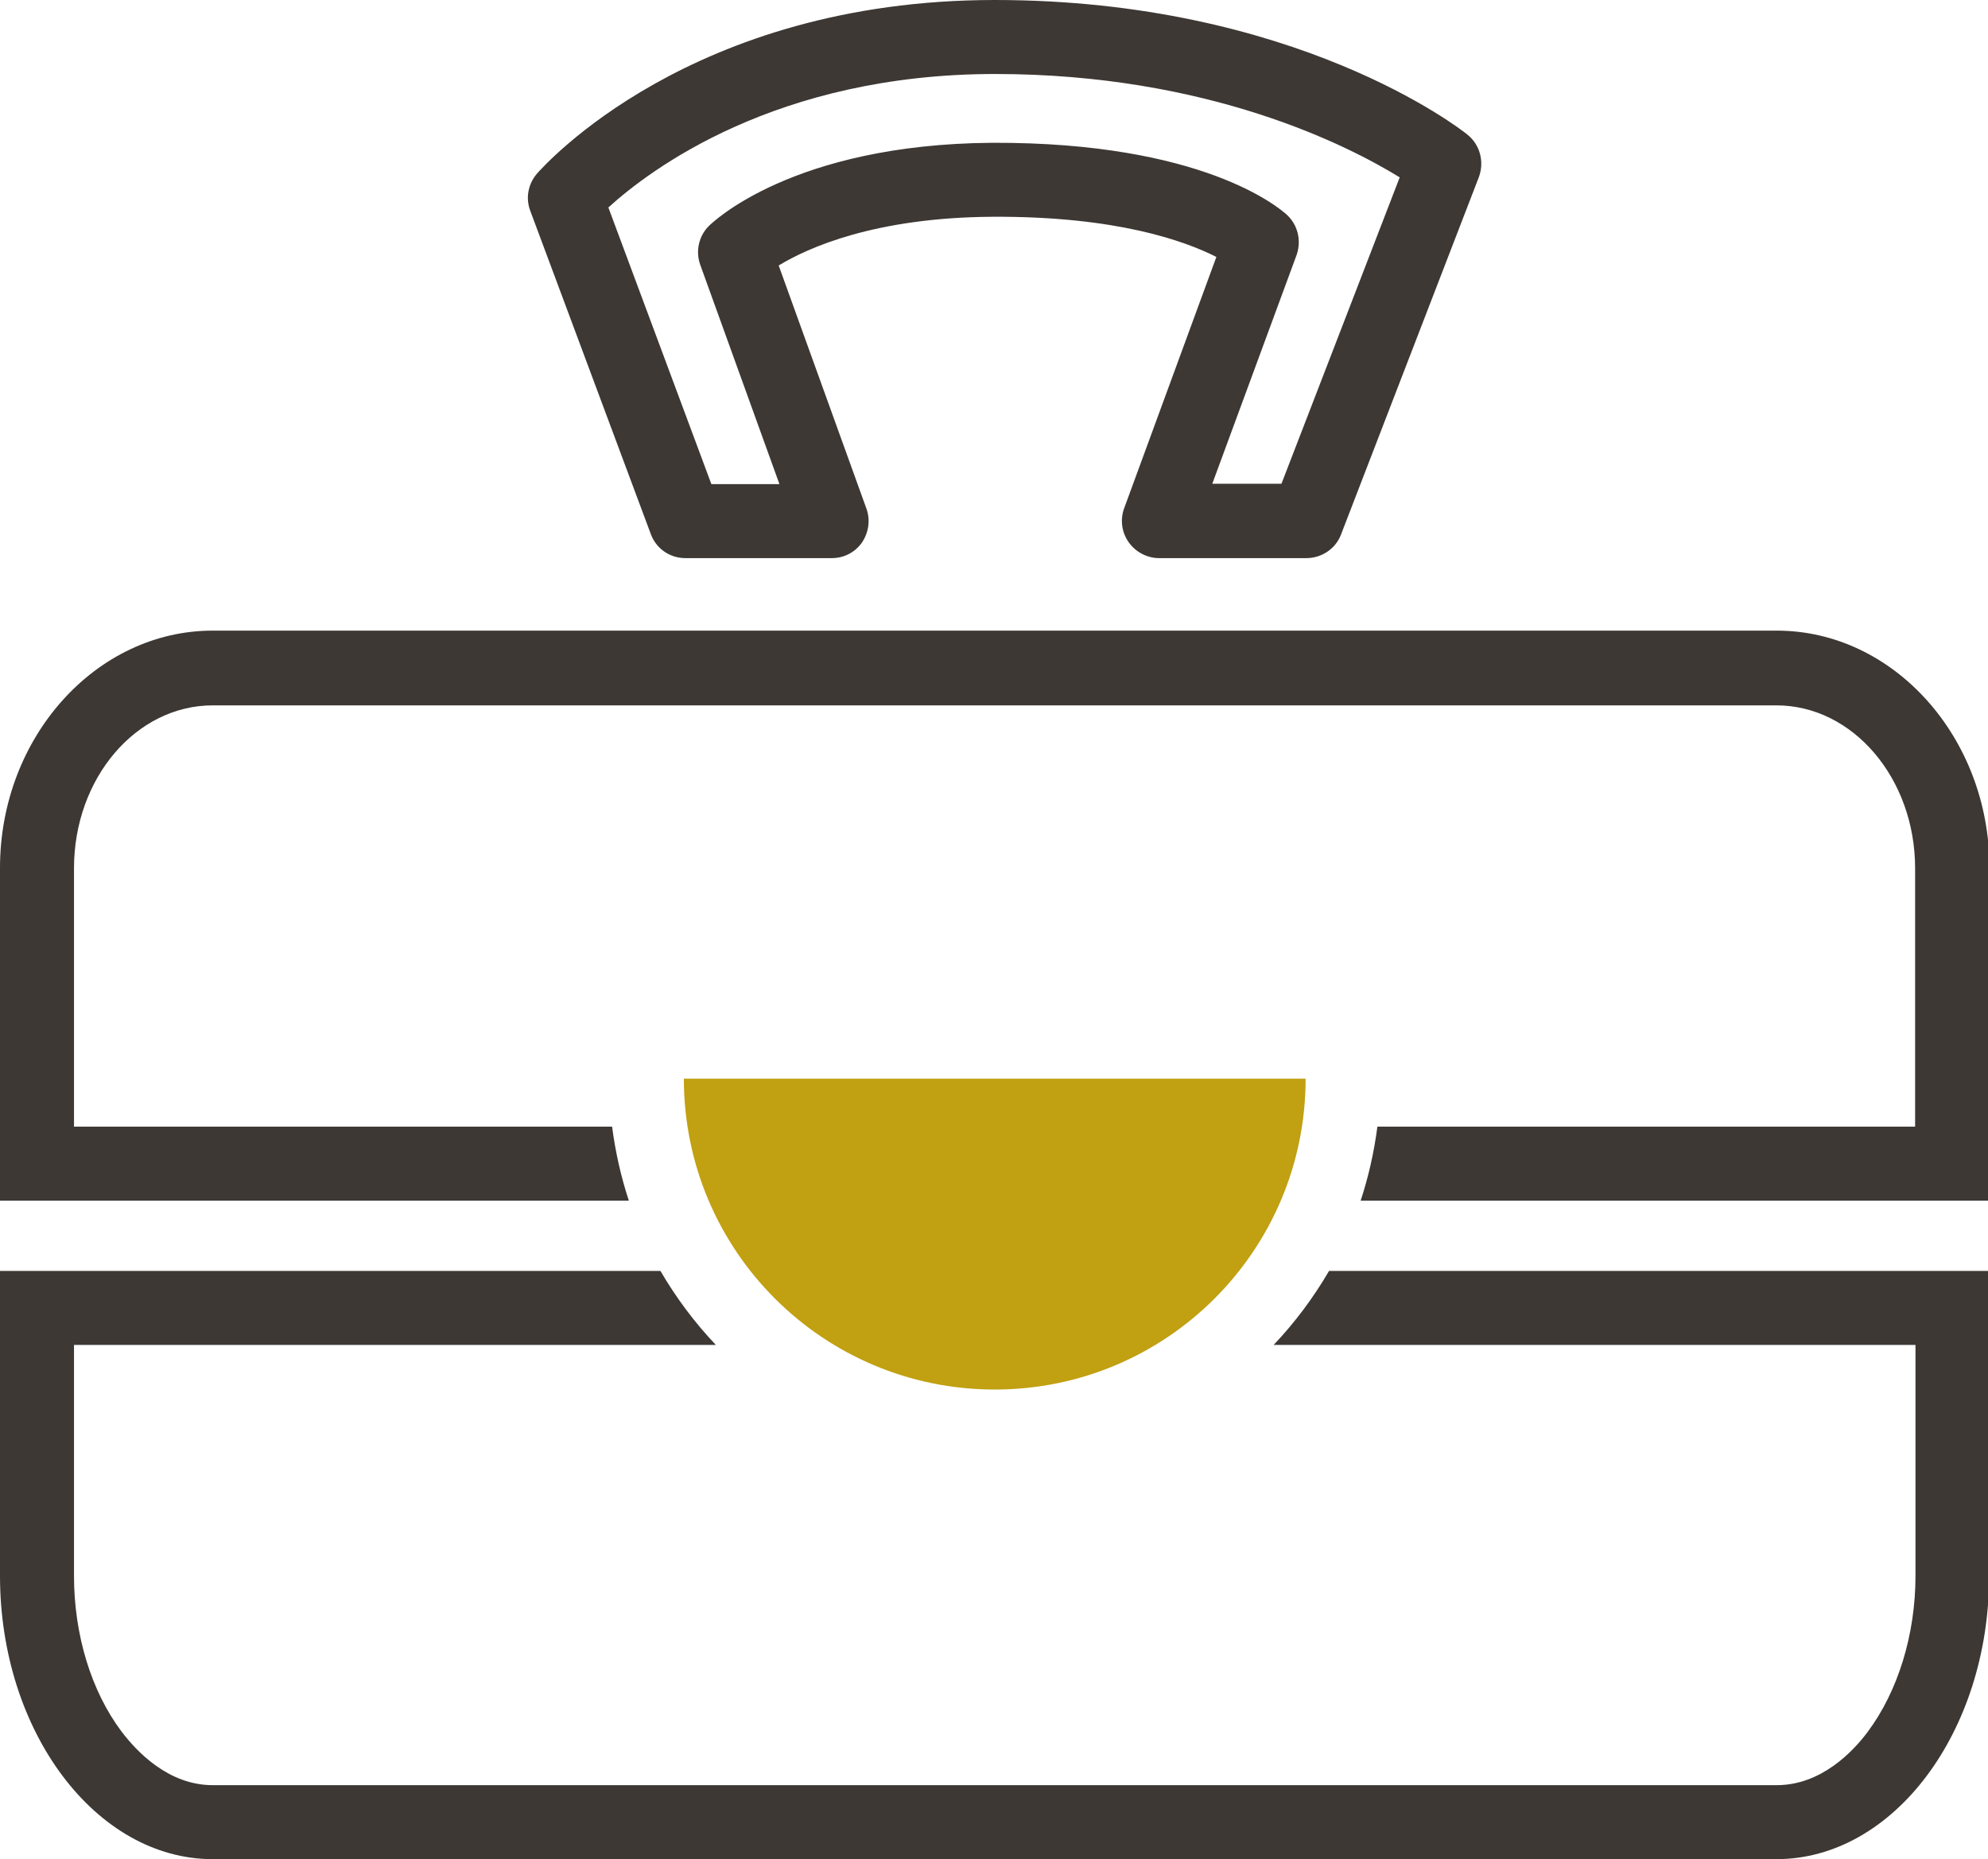 <?xml version="1.0" encoding="utf-8"?>
<!-- Generator: Adobe Illustrator 22.1.0, SVG Export Plug-In . SVG Version: 6.00 Build 0)  -->
<svg version="1.1" id="Calque_1" xmlns="http://www.w3.org/2000/svg" xmlns:xlink="http://www.w3.org/1999/xlink" x="0px" y="0px"
	 viewBox="0 0 534.6 500" style="enable-background:new 0 0 534.6 500;" xml:space="preserve">
<style type="text/css">
	.st0{fill:#C1A011;}
	.st1{fill:#3D3834;}
</style>
<g id="postes_1_">
	<path class="st0" d="M183.9,290.1c0,46.2,37.4,83.6,83.6,83.6s83.6-37.4,83.6-83.6H183.9z"/>
	<g>
		<path class="st1" d="M351.3,150.1h-39.6c-3.2,0-6.3-1.6-8.2-4.3c-1.9-2.7-2.3-6.1-1.2-9.1l24.8-67.6c-8.3-4.2-26.7-11-60.3-10.8
			c-31.5,0.2-49.5,8.3-57.4,13.1l23.6,65.4c1.1,3.1,0.6,6.4-1.2,9.1c-1.9,2.7-4.9,4.2-8.1,4.2h-39.4c-4.2,0-7.9-2.6-9.3-6.5
			l-32.4-86.9c-1.3-3.4-0.6-7.2,1.8-10C146.1,44.8,185.6,0,267.5,0c80.8,0,125.3,34.7,127.1,36.2c3.4,2.7,4.6,7.3,3.1,11.4
			l-37.1,96.2C359.2,147.5,355.5,150.1,351.3,150.1z M326,130.1h18.6l31.8-82.4c-13.8-8.5-51.4-27.8-108.8-27.8
			c-58.9,0-92.9,25.8-104,35.9l27.7,74.4h18.3l-21.3-59c-1.3-3.6-0.4-7.7,2.3-10.4c0.9-0.9,22.5-22,76.2-22.4
			c56.5-0.2,77.1,17.4,79.3,19.4c2.9,2.7,3.9,6.9,2.6,10.7L326,130.1z"/>
	</g>
	<g>
		<path class="st1" d="M477.8,169.6H57.2C25.8,169.6,0,198.3,0,233.4v89.5h169.1c-2.1-6.4-3.6-13-4.5-19.9H19.9v-69.5
			c0-24.2,16.7-43.8,37.3-43.8h420.5c20.6,0,37.3,19.7,37.3,43.8v69.5H370.4c-0.9,6.9-2.4,13.5-4.5,19.9H535v-89.5
			C535,198.3,509.2,169.6,477.8,169.6z"/>
	</g>
	<g>
		<path class="st1" d="M357.4,341.8c-4.2,7.2-9.2,13.9-14.9,19.9h172.6v62.1c0,15.8-4.7,31-12.8,41.9c-4,5.4-12.6,14.4-24.5,14.4
			H57.2c-11.9,0-20.4-9-24.5-14.4c-8.2-10.9-12.8-26.1-12.8-41.9v-62.1h172.6c-5.7-6-10.7-12.7-14.9-19.9H0v82
			C0,465.7,25.8,500,57.2,500h420.5c31.5,0,57.2-34.3,57.2-76.2v-82H357.4z"/>
	</g>
</g>
</svg>
